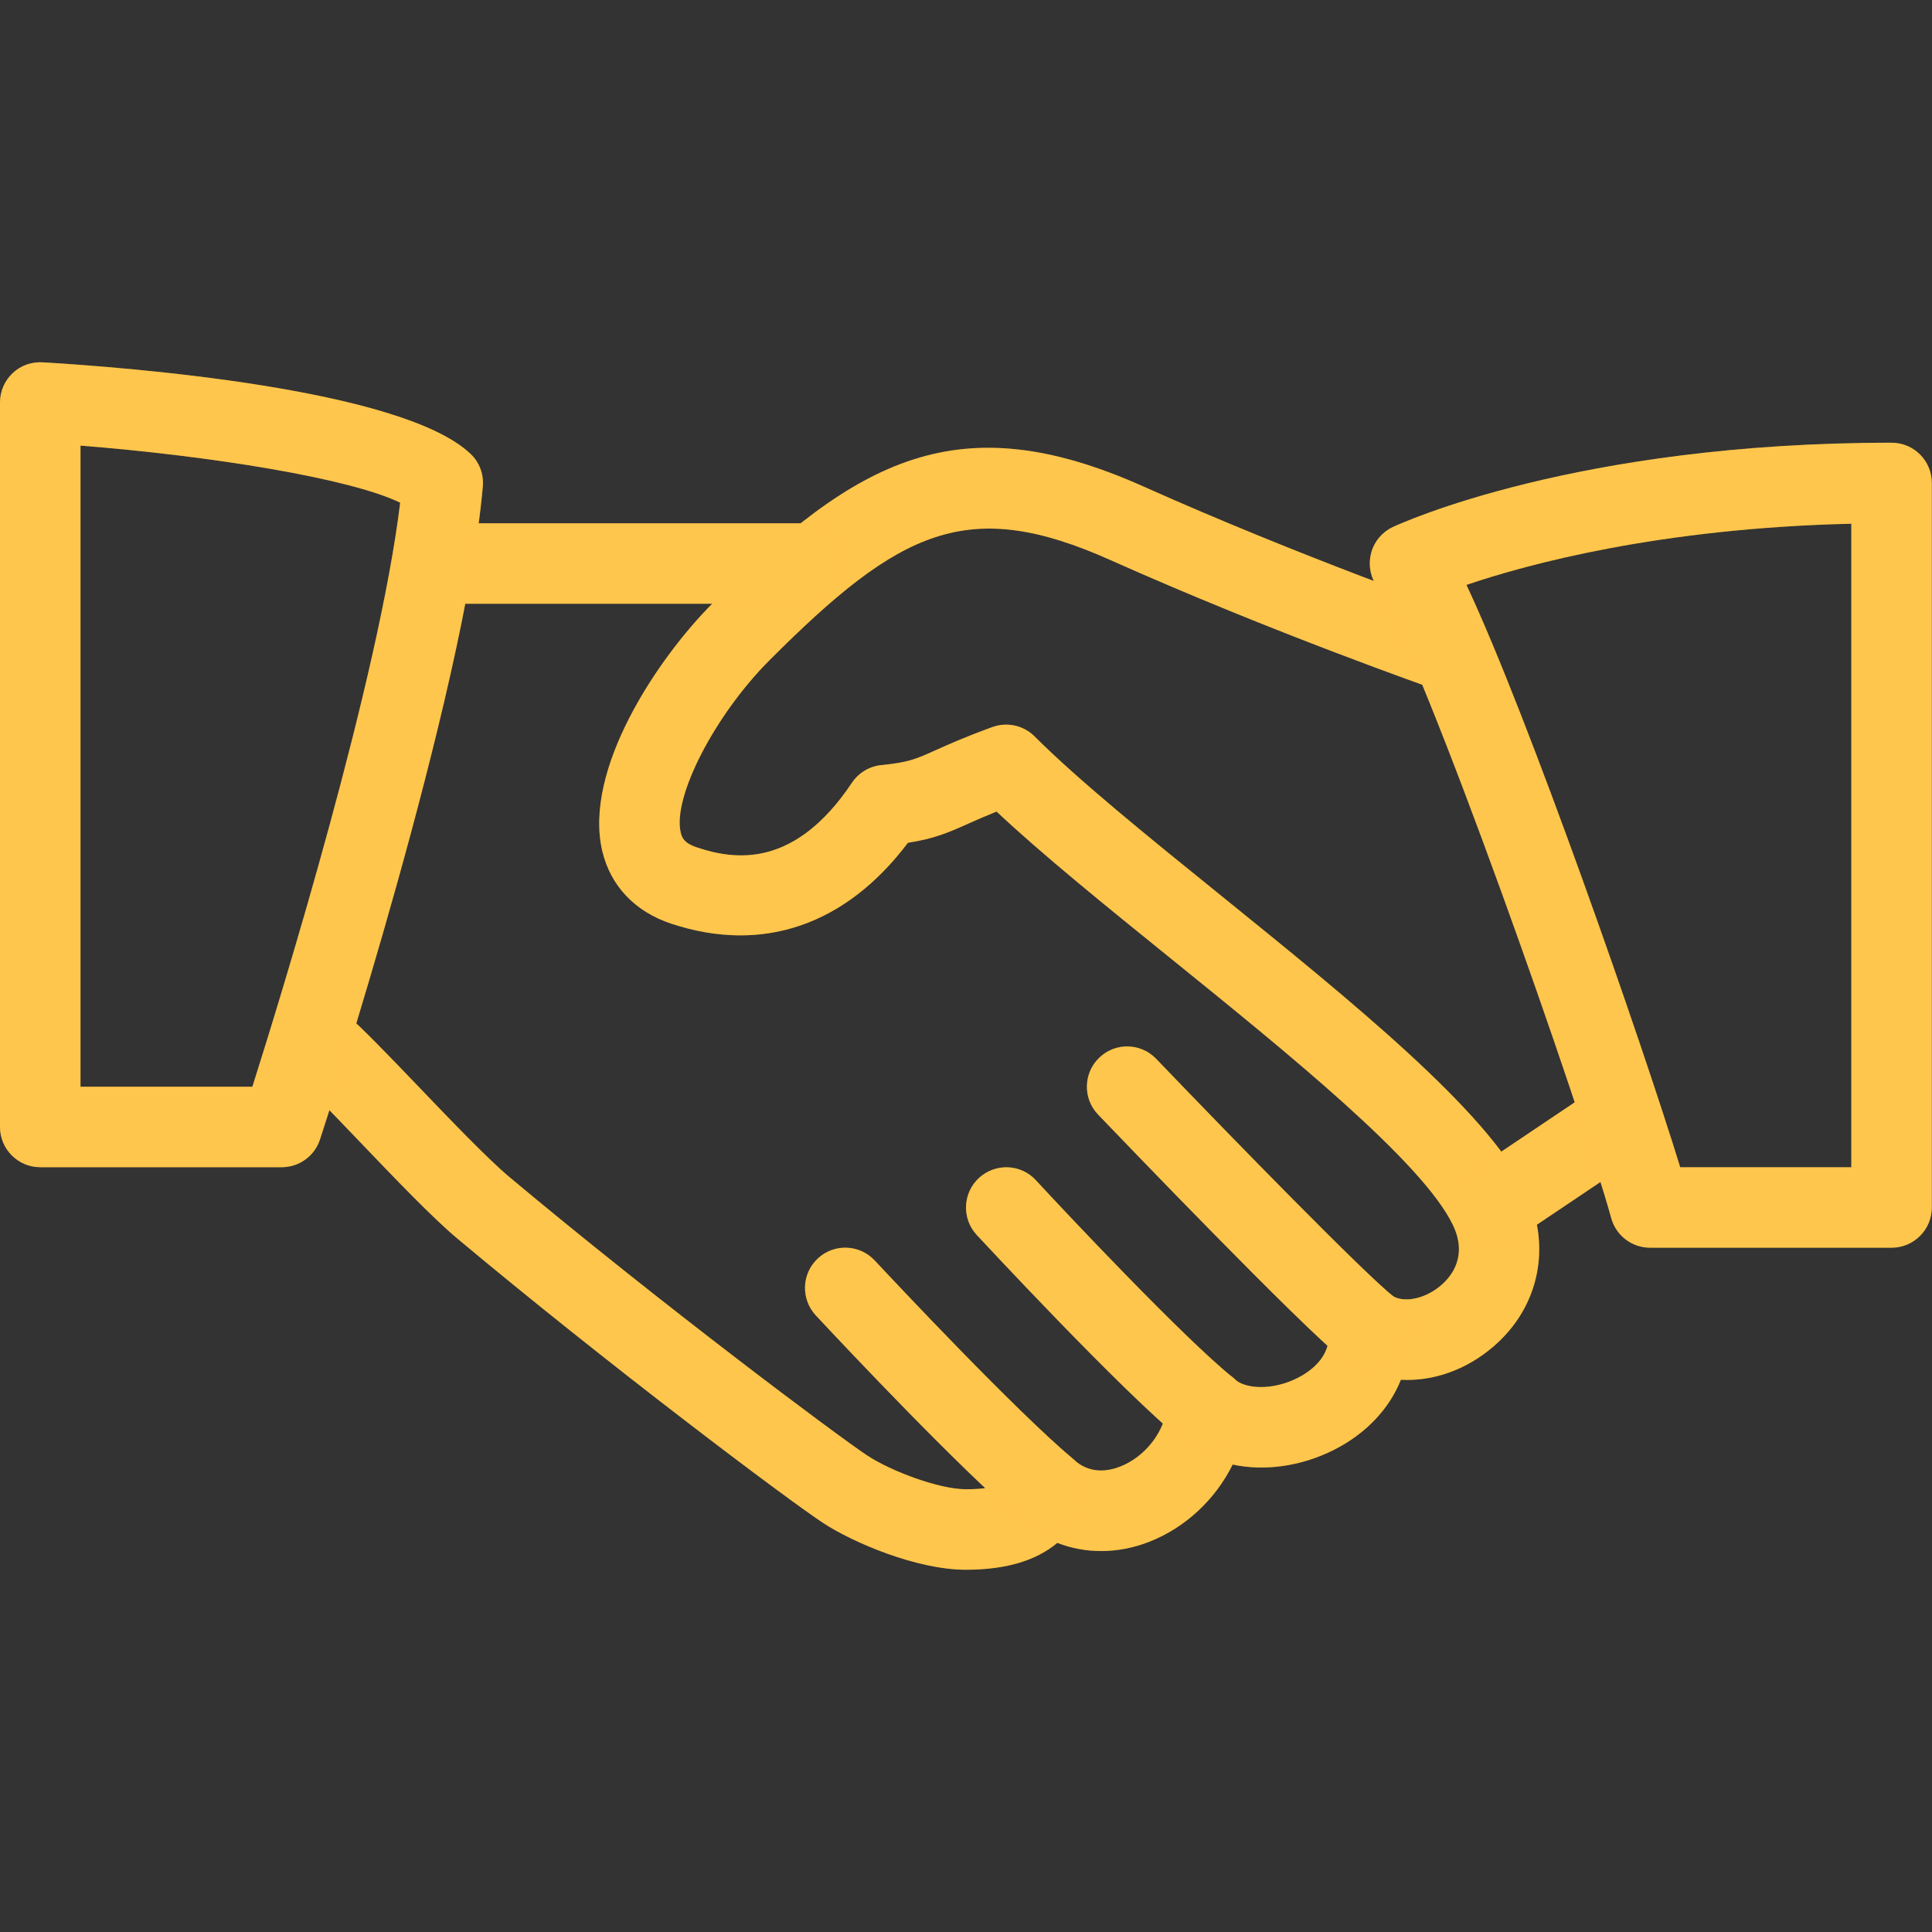 <svg width="54" height="54" viewBox="0 0 54 54" fill="none" xmlns="http://www.w3.org/2000/svg">
<rect x="0" y="0" width="54" height="54" fill="#333333" stroke="none"/>
<path d="M42.636 33.267C41.576 31.057 37.785 27.991 34.122 25.027C32.079 23.376 30.149 21.814 28.918 20.584C28.61 20.273 28.148 20.174 27.741 20.32C26.983 20.595 26.515 20.806 26.146 20.971C25.584 21.223 25.395 21.308 24.636 21.384C24.301 21.418 24 21.598 23.813 21.877C22.222 24.255 20.575 24.053 19.475 23.684C19.124 23.567 19.061 23.416 19.027 23.272C18.791 22.285 19.977 19.985 21.513 18.448C25.169 14.79 27.055 13.874 31.038 15.654C35.555 17.674 40.083 19.256 40.127 19.272C40.719 19.476 41.356 19.166 41.561 18.579C41.763 17.991 41.455 17.35 40.868 17.145C40.823 17.13 36.386 15.579 31.958 13.597C26.799 11.291 23.968 12.81 19.925 16.855C18.386 18.394 16.295 21.508 16.835 23.792C17.067 24.764 17.751 25.484 18.768 25.819C21.317 26.661 23.644 25.855 25.376 23.556C26.092 23.445 26.481 23.284 27.066 23.02C27.277 22.926 27.525 22.816 27.854 22.683C29.141 23.891 30.878 25.297 32.707 26.776C36.014 29.451 39.765 32.484 40.609 34.239C41.025 35.105 40.577 35.67 40.274 35.928C39.828 36.311 39.218 36.432 38.888 36.201C38.523 35.951 38.048 35.935 37.673 36.16C37.295 36.385 37.083 36.81 37.13 37.247C37.207 37.962 36.552 38.372 36.269 38.514C35.549 38.878 34.797 38.815 34.516 38.554C34.201 38.262 33.749 38.176 33.348 38.325C32.948 38.475 32.669 38.844 32.628 39.272C32.561 40.01 32.014 40.719 31.3 40.995C30.956 41.126 30.457 41.205 30.009 40.795C29.73 40.543 29.343 40.446 28.981 40.534C28.614 40.624 28.319 40.89 28.191 41.243C28.148 41.355 28.052 41.625 26.999 41.625C26.249 41.625 24.901 41.119 24.242 40.683C23.453 40.163 18.5 36.468 14.223 32.886C13.622 32.38 12.583 31.296 11.665 30.337C10.85 29.487 10.106 28.715 9.723 28.391C9.244 27.986 8.535 28.047 8.137 28.524C7.736 28.998 7.795 29.709 8.27 30.11C8.618 30.405 9.293 31.118 10.038 31.894C11.042 32.943 12.079 34.027 12.776 34.612C16.966 38.12 22.001 41.907 23.005 42.566C23.833 43.11 25.617 43.875 26.999 43.875C28.108 43.875 28.961 43.621 29.552 43.124C30.344 43.432 31.244 43.434 32.111 43.097C33.134 42.701 33.976 41.902 34.453 40.935C35.339 41.124 36.354 40.991 37.277 40.528C38.179 40.073 38.831 39.378 39.155 38.565C40.051 38.613 40.973 38.295 41.736 37.641C43.028 36.536 43.383 34.817 42.636 33.267Z" fill="#FFAE01"/>
<path d="M42.636 33.267C41.576 31.057 37.785 27.991 34.122 25.027C32.079 23.376 30.149 21.814 28.918 20.584C28.61 20.273 28.148 20.174 27.741 20.32C26.983 20.595 26.515 20.806 26.146 20.971C25.584 21.223 25.395 21.308 24.636 21.384C24.301 21.418 24 21.598 23.813 21.877C22.222 24.255 20.575 24.053 19.475 23.684C19.124 23.567 19.061 23.416 19.027 23.272C18.791 22.285 19.977 19.985 21.513 18.448C25.169 14.79 27.055 13.874 31.038 15.654C35.555 17.674 40.083 19.256 40.127 19.272C40.719 19.476 41.356 19.166 41.561 18.579C41.763 17.991 41.455 17.35 40.868 17.145C40.823 17.13 36.386 15.579 31.958 13.597C26.799 11.291 23.968 12.81 19.925 16.855C18.386 18.394 16.295 21.508 16.835 23.792C17.067 24.764 17.751 25.484 18.768 25.819C21.317 26.661 23.644 25.855 25.376 23.556C26.092 23.445 26.481 23.284 27.066 23.02C27.277 22.926 27.525 22.816 27.854 22.683C29.141 23.891 30.878 25.297 32.707 26.776C36.014 29.451 39.765 32.484 40.609 34.239C41.025 35.105 40.577 35.67 40.274 35.928C39.828 36.311 39.218 36.432 38.888 36.201C38.523 35.951 38.048 35.935 37.673 36.16C37.295 36.385 37.083 36.81 37.13 37.247C37.207 37.962 36.552 38.372 36.269 38.514C35.549 38.878 34.797 38.815 34.516 38.554C34.201 38.262 33.749 38.176 33.348 38.325C32.948 38.475 32.669 38.844 32.628 39.272C32.561 40.01 32.014 40.719 31.3 40.995C30.956 41.126 30.457 41.205 30.009 40.795C29.73 40.543 29.343 40.446 28.981 40.534C28.614 40.624 28.319 40.89 28.191 41.243C28.148 41.355 28.052 41.625 26.999 41.625C26.249 41.625 24.901 41.119 24.242 40.683C23.453 40.163 18.5 36.468 14.223 32.886C13.622 32.38 12.583 31.296 11.665 30.337C10.85 29.487 10.106 28.715 9.723 28.391C9.244 27.986 8.535 28.047 8.137 28.524C7.736 28.998 7.795 29.709 8.27 30.11C8.618 30.405 9.293 31.118 10.038 31.894C11.042 32.943 12.079 34.027 12.776 34.612C16.966 38.12 22.001 41.907 23.005 42.566C23.833 43.11 25.617 43.875 26.999 43.875C28.108 43.875 28.961 43.621 29.552 43.124C30.344 43.432 31.244 43.434 32.111 43.097C33.134 42.701 33.976 41.902 34.453 40.935C35.339 41.124 36.354 40.991 37.277 40.528C38.179 40.073 38.831 39.378 39.155 38.565C40.051 38.613 40.973 38.295 41.736 37.641C43.028 36.536 43.383 34.817 42.636 33.267Z" fill="white" fill-opacity="0.3"/>
<path d="M22.5 14.626H12.375C11.754 14.626 11.25 15.13 11.25 15.751C11.25 16.372 11.754 16.876 12.375 16.876H22.5C23.121 16.876 23.625 16.372 23.625 15.751C23.625 15.13 23.121 14.626 22.5 14.626Z" fill="#FFAE01"/>
<path d="M22.5 14.626H12.375C11.754 14.626 11.25 15.13 11.25 15.751C11.25 16.372 11.754 16.876 12.375 16.876H22.5C23.121 16.876 23.625 16.372 23.625 15.751C23.625 15.13 23.121 14.626 22.5 14.626Z" fill="white" fill-opacity="0.3"/>
<path d="M45.938 30.872C45.589 30.357 44.892 30.215 44.377 30.566L41.087 32.776C40.572 33.122 40.435 33.822 40.781 34.337C40.999 34.659 41.355 34.835 41.717 34.835C41.931 34.835 42.149 34.774 42.343 34.643L45.632 32.434C46.147 32.087 46.285 31.388 45.938 30.872Z" fill="#FFAE01"/>
<path d="M45.938 30.872C45.589 30.357 44.892 30.215 44.377 30.566L41.087 32.776C40.572 33.122 40.435 33.822 40.781 34.337C40.999 34.659 41.355 34.835 41.717 34.835C41.931 34.835 42.149 34.774 42.343 34.643L45.632 32.434C46.147 32.087 46.285 31.388 45.938 30.872Z" fill="white" fill-opacity="0.3"/>
<path d="M38.952 36.24C38.147 35.606 34.544 31.918 32.317 29.596C31.887 29.146 31.174 29.13 30.726 29.562C30.276 29.992 30.262 30.705 30.692 31.153C31.27 31.756 36.371 37.073 37.557 38.009C37.762 38.171 38.009 38.25 38.252 38.25C38.583 38.25 38.914 38.101 39.139 37.82C39.523 37.334 39.44 36.625 38.952 36.24Z" fill="#FFAE01"/>
<path d="M38.952 36.24C38.147 35.606 34.544 31.918 32.317 29.596C31.887 29.146 31.174 29.13 30.726 29.562C30.276 29.992 30.262 30.705 30.692 31.153C31.27 31.756 36.371 37.073 37.557 38.009C37.762 38.171 38.009 38.25 38.252 38.25C38.583 38.25 38.914 38.101 39.139 37.82C39.523 37.334 39.44 36.625 38.952 36.24Z" fill="white" fill-opacity="0.3"/>
<path d="M34.454 38.497C33.106 37.419 29.72 33.822 28.955 32.989C28.532 32.53 27.823 32.503 27.364 32.922C26.907 33.343 26.876 34.056 27.296 34.513C27.337 34.555 31.378 38.918 33.047 40.255C33.254 40.419 33.504 40.5 33.749 40.5C34.078 40.5 34.406 40.353 34.629 40.079C35.016 39.593 34.938 38.884 34.454 38.497Z" fill="#FFAE01"/>
<path d="M34.454 38.497C33.106 37.419 29.72 33.822 28.955 32.989C28.532 32.53 27.823 32.503 27.364 32.922C26.907 33.343 26.876 34.056 27.296 34.513C27.337 34.555 31.378 38.918 33.047 40.255C33.254 40.419 33.504 40.5 33.749 40.5C34.078 40.5 34.406 40.353 34.629 40.079C35.016 39.593 34.938 38.884 34.454 38.497Z" fill="white" fill-opacity="0.3"/>
<path d="M29.976 40.763C28.371 39.411 25.089 35.916 24.448 35.23C24.022 34.776 23.309 34.751 22.857 35.176C22.402 35.601 22.38 36.312 22.803 36.767C23.725 37.755 26.866 41.085 28.524 42.484C28.736 42.662 28.992 42.75 29.249 42.75C29.568 42.75 29.888 42.612 30.111 42.349C30.511 41.872 30.45 41.163 29.976 40.763Z" fill="#FFAE01"/>
<path d="M29.976 40.763C28.371 39.411 25.089 35.916 24.448 35.23C24.022 34.776 23.309 34.751 22.857 35.176C22.402 35.601 22.38 36.312 22.803 36.767C23.725 37.755 26.866 41.085 28.524 42.484C28.736 42.662 28.992 42.75 29.249 42.75C29.568 42.75 29.888 42.612 30.111 42.349C30.511 41.872 30.45 41.163 29.976 40.763Z" fill="white" fill-opacity="0.3"/>
<path d="M13.149 12.683C11.221 10.855 3.51 10.264 1.193 10.127C0.873 10.111 0.578 10.216 0.353 10.43C0.128 10.642 0 10.939 0 11.249V31.499C0 32.12 0.504 32.624 1.125 32.624H7.875C8.361 32.624 8.793 32.312 8.944 31.848C9.108 31.344 12.985 19.446 13.495 13.596C13.525 13.254 13.399 12.916 13.149 12.683ZM7.054 30.374H2.25V12.455C5.866 12.741 9.767 13.362 11.185 14.05C10.588 18.978 7.891 27.733 7.054 30.374Z" fill="#FFAE01"/>
<path d="M13.149 12.683C11.221 10.855 3.51 10.264 1.193 10.127C0.873 10.111 0.578 10.216 0.353 10.43C0.128 10.642 0 10.939 0 11.249V31.499C0 32.12 0.504 32.624 1.125 32.624H7.875C8.361 32.624 8.793 32.312 8.944 31.848C9.108 31.344 12.985 19.446 13.495 13.596C13.525 13.254 13.399 12.916 13.149 12.683ZM7.054 30.374H2.25V12.455C5.866 12.741 9.767 13.362 11.185 14.05C10.588 18.978 7.891 27.733 7.054 30.374Z" fill="white" fill-opacity="0.3"/>
<path d="M52.87 12.374C44.036 12.374 39.136 14.636 38.931 14.73C38.639 14.867 38.42 15.122 38.331 15.43C38.241 15.738 38.285 16.069 38.454 16.343C39.845 18.582 44.199 31.016 45.035 34.049C45.17 34.537 45.614 34.874 46.12 34.874H52.87C53.491 34.874 53.995 34.37 53.995 33.749V13.499C53.995 12.876 53.491 12.374 52.87 12.374ZM51.745 32.624H46.962C45.895 29.151 42.745 20.092 40.988 16.348C42.705 15.765 46.392 14.764 51.745 14.638V32.624Z" fill="#FFAE01"/>
<path d="M52.87 12.374C44.036 12.374 39.136 14.636 38.931 14.73C38.639 14.867 38.42 15.122 38.331 15.43C38.241 15.738 38.285 16.069 38.454 16.343C39.845 18.582 44.199 31.016 45.035 34.049C45.17 34.537 45.614 34.874 46.12 34.874H52.87C53.491 34.874 53.995 34.37 53.995 33.749V13.499C53.995 12.876 53.491 12.374 52.87 12.374ZM51.745 32.624H46.962C45.895 29.151 42.745 20.092 40.988 16.348C42.705 15.765 46.392 14.764 51.745 14.638V32.624Z" fill="white" fill-opacity="0.3"/>
</svg>
